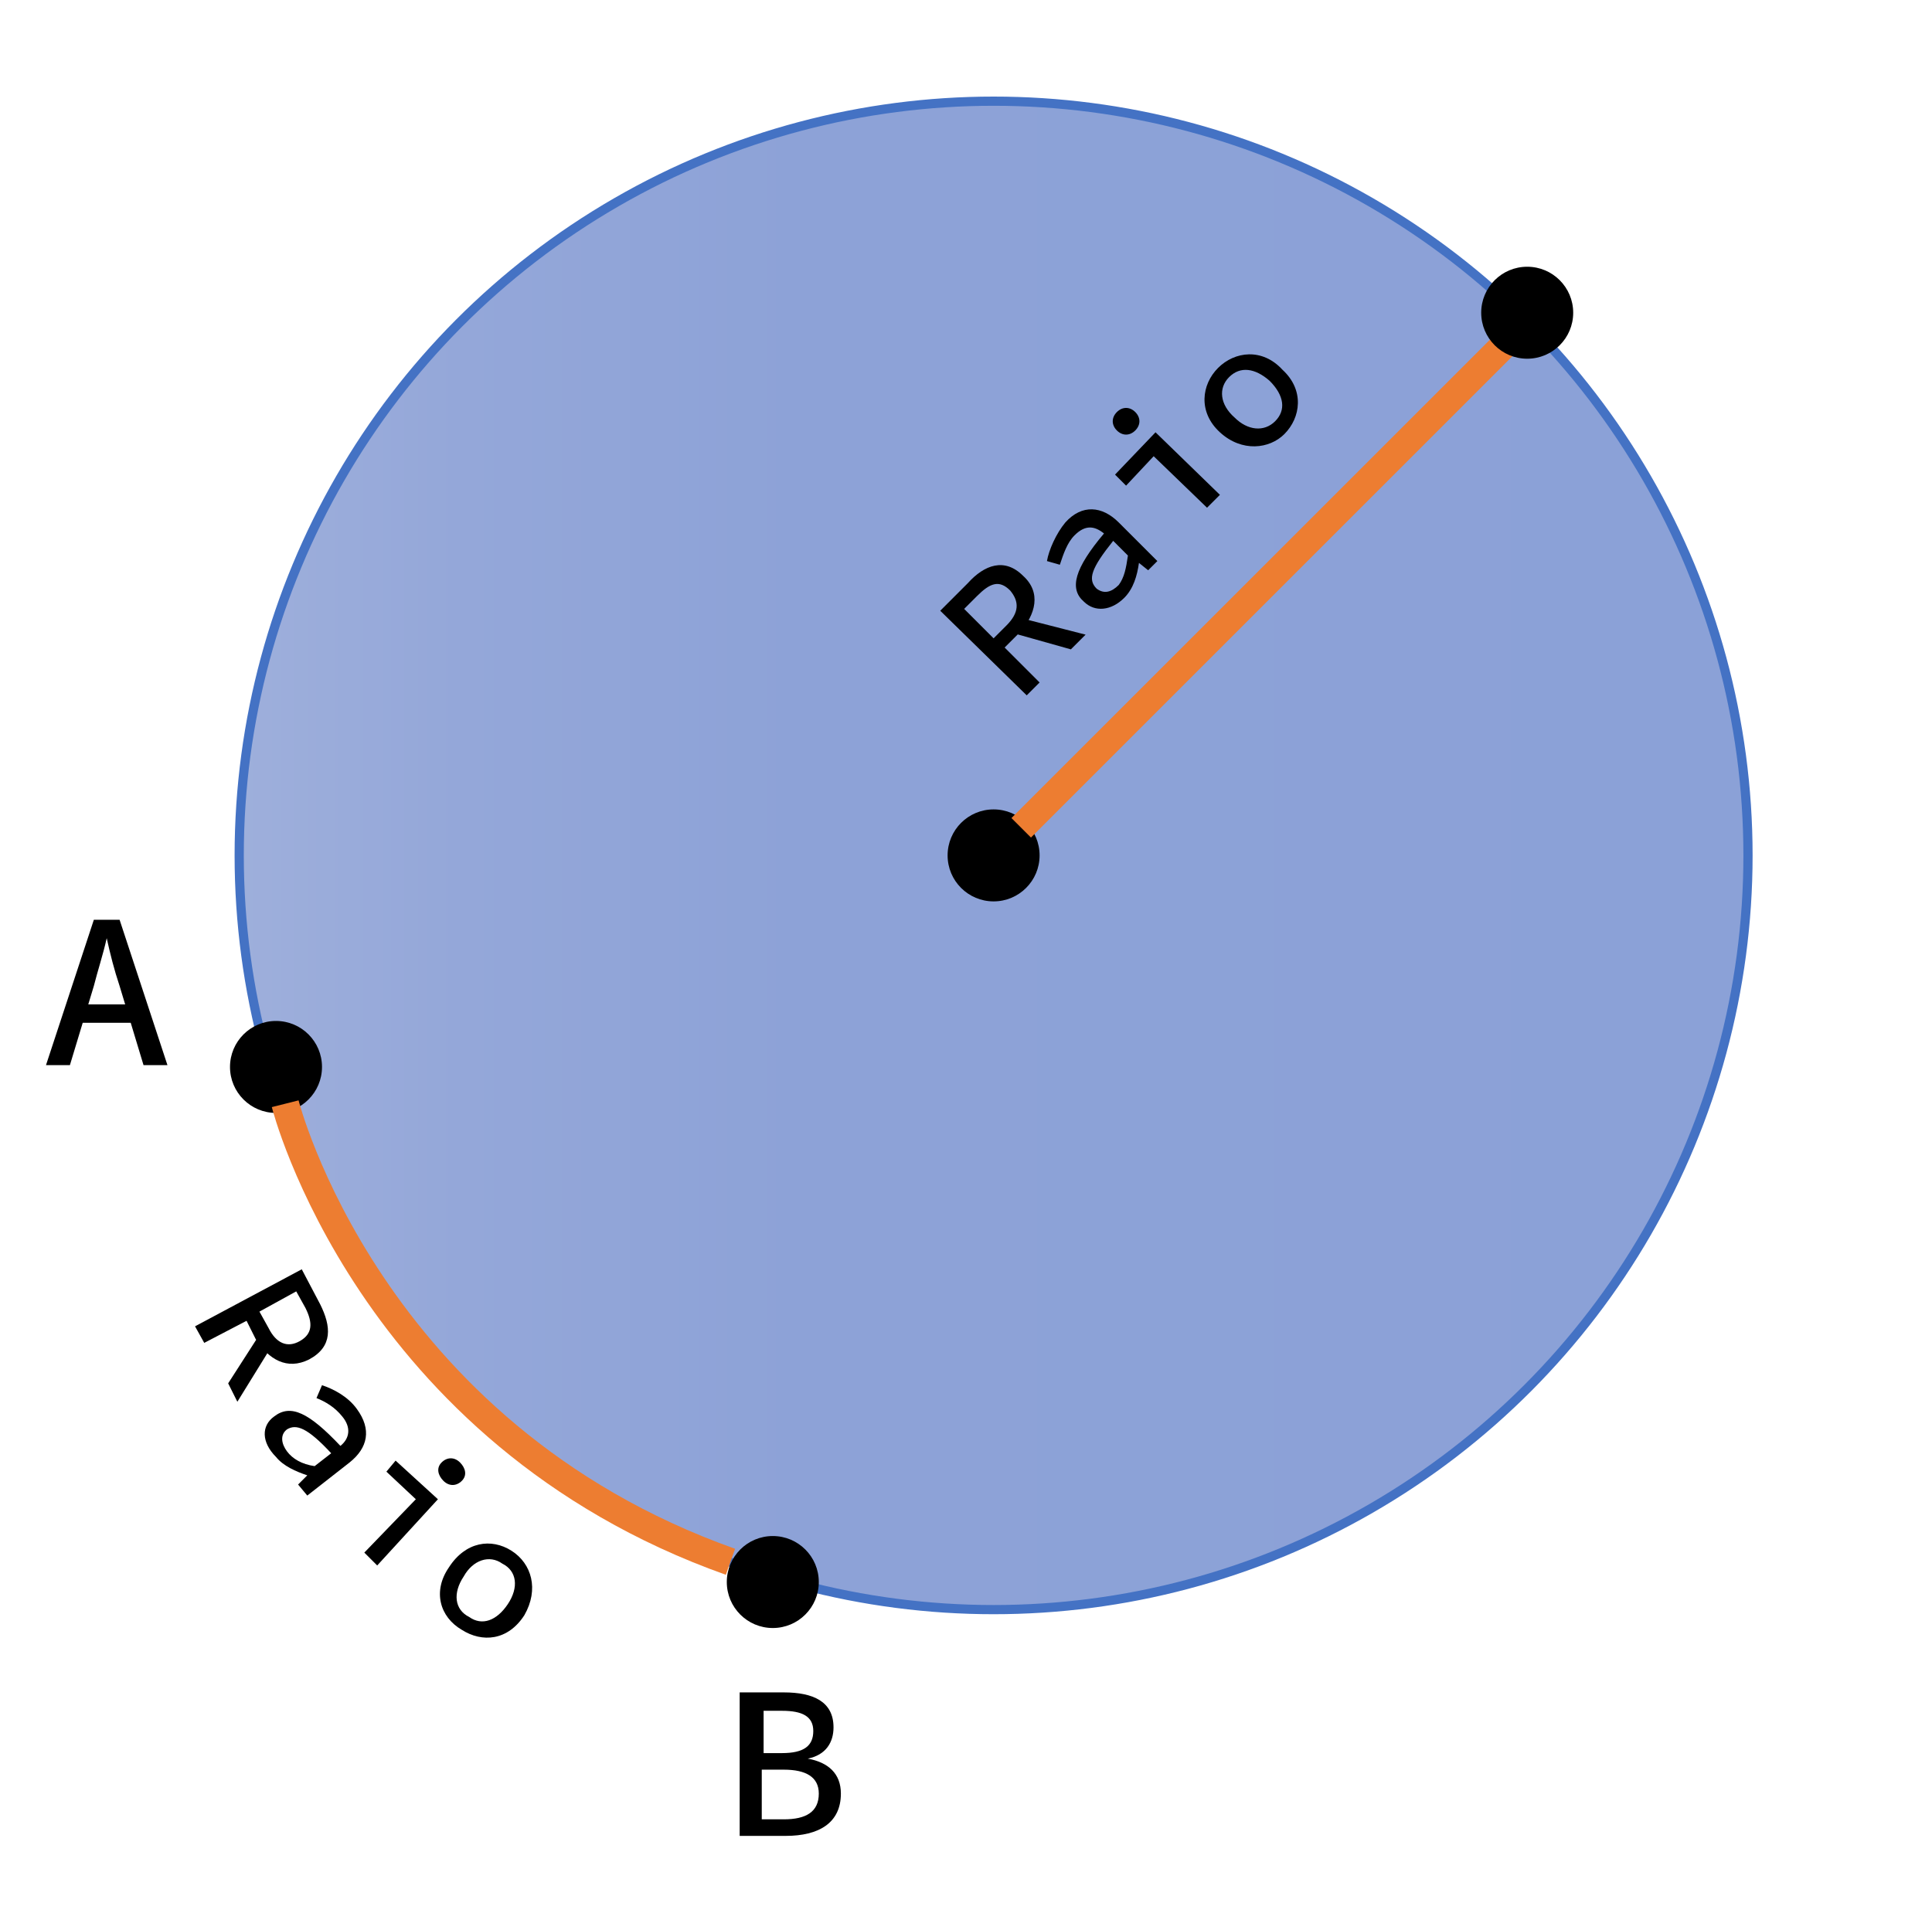 <?xml version="1.0" encoding="UTF-8"?> <!-- Generator: Adobe Illustrator 23.0.3, SVG Export Plug-In . SVG Version: 6.00 Build 0) --> <svg xmlns="http://www.w3.org/2000/svg" xmlns:xlink="http://www.w3.org/1999/xlink" id="Camada_1" x="0px" y="0px" viewBox="0 0 105 104" style="enable-background:new 0 0 105 104;" xml:space="preserve"> <style type="text/css"> .st0{fill:url(#SVGID_1_);stroke:#4472C4;stroke-width:0.5;stroke-miterlimit:10;} .st1{fill:none;stroke:#ED7D31;stroke-width:1.5;stroke-miterlimit:10;} </style> <linearGradient id="SVGID_1_" gradientUnits="userSpaceOnUse" x1="13" y1="46.5" x2="95" y2="46.5"> <stop offset="0" style="stop-color:#9EAFDB"></stop> <stop offset="0.146" style="stop-color:#94A7D9"></stop> <stop offset="0.372" style="stop-color:#8DA2D7"></stop> <stop offset="1" style="stop-color:#8BA1D7"></stop> </linearGradient> <circle class="st0" cx="54" cy="46.5" r="41"></circle> <circle cx="15" cy="58" r="2.5"></circle> <g> <g> <path d="M5.1,50h1.4l2.6,7.9H7.8l-1.3-4.3c-0.3-0.9-0.5-1.7-0.7-2.6h0c-0.2,0.9-0.5,1.8-0.7,2.6l-1.3,4.3H2.5L5.1,50z M3.9,54.6 h3.6v1H3.9V54.6z"></path> </g> </g> <circle cx="54" cy="46.5" r="2.5"></circle> <circle cx="42" cy="86" r="2.5"></circle> <line class="st1" x1="55.5" y1="45" x2="83" y2="17.5"></line> <circle cx="83" cy="17" r="2.5"></circle> <path class="st1" d="M15.5,60c0,0,4.5,17.9,24.2,24.9"></path> <g> <g> <path d="M40.3,92h2.3c1.6,0,2.7,0.5,2.7,1.9c0,0.8-0.4,1.5-1.4,1.7v0c1.1,0.2,1.8,0.8,1.8,1.9c0,1.6-1.2,2.3-3,2.3h-2.5V92z M42.5,95.3c1.2,0,1.7-0.4,1.7-1.2c0-0.8-0.6-1.1-1.7-1.1h-1v2.3H42.5z M42.6,98.9c1.2,0,1.9-0.4,1.9-1.4c0-0.9-0.7-1.3-1.9-1.3 h-1.2v2.7H42.6z"></path> </g> </g> <g> <g> <path d="M51.1,33.2l1.5-1.5c0.9-1,2-1.4,3-0.4c1,0.9,0.7,2.1-0.2,3.1l-0.8,0.8l1.9,1.9l-0.7,0.7L51.1,33.2z M54.7,34 c0.7-0.7,0.7-1.3,0.2-1.9c-0.6-0.6-1.1-0.4-1.8,0.3l-0.7,0.7l1.6,1.6L54.7,34z M55.1,33.5l3.9,1l-0.8,0.8L55,34.4L55.1,33.5z"></path> <path d="M58.9,32.7C58.1,32,58.4,30.9,60,29c-0.5-0.4-1-0.5-1.6,0.1c-0.4,0.4-0.6,1-0.8,1.6l-0.7-0.2c0.1-0.6,0.5-1.5,1-2.1 c0.9-1,2-0.9,2.9,0l2.1,2.1L62.4,31l-0.5-0.4l0,0c-0.1,0.7-0.3,1.4-0.8,1.9C60.4,33.2,59.5,33.3,58.9,32.7z M61.3,30.2l-0.8-0.8 c-1.2,1.5-1.4,2.1-0.9,2.6c0.4,0.3,0.8,0.2,1.2-0.2C61.1,31.4,61.2,30.9,61.3,30.2z"></path> <path d="M60.7,23.4c-0.3-0.3-0.3-0.7,0-1c0.3-0.3,0.7-0.3,1,0c0.3,0.3,0.3,0.7,0,1S61,23.7,60.7,23.4z M62.7,24.8l-1.5,1.6 l-0.6-0.6l2.2-2.3l3.5,3.4l-0.7,0.7L62.7,24.8z"></path> <path d="M66.3,23.5c-1.2-1.1-1-2.6-0.1-3.5s2.4-1.1,3.5,0.1c1.2,1.1,1,2.6,0.1,3.5C69,24.4,67.5,24.6,66.3,23.5z M69,20.7 c-0.8-0.7-1.6-0.8-2.2-0.2s-0.5,1.5,0.3,2.2c0.7,0.7,1.6,0.8,2.2,0.2C69.9,22.3,69.8,21.5,69,20.7z"></path> </g> </g> <g> <g> <path d="M16.4,69l1,1.9c0.6,1.2,0.7,2.3-0.6,3c-1.2,0.6-2.2,0-2.9-1.1l-0.5-1L11.1,73l-0.5-0.9L16.4,69z M15,72.8l-2.1,3.4l-0.5-1 l1.8-2.8L15,72.8z M14.6,72.2c0.4,0.8,1,1.1,1.7,0.7c0.7-0.4,0.7-1,0.3-1.8l-0.5-0.9l-2,1.1L14.6,72.2z"></path> <path d="M14.9,77c0.9-0.7,1.9-0.2,3.6,1.6c0.5-0.4,0.6-1,0.1-1.6c-0.4-0.5-0.9-0.8-1.4-1l0.3-0.7c0.6,0.2,1.4,0.6,1.9,1.3 c0.8,1.1,0.6,2.1-0.4,2.9l-2.3,1.8l-0.5-0.6l0.5-0.5l0,0c-0.6-0.2-1.3-0.5-1.7-1C14.2,78.4,14.2,77.5,14.9,77z M17.1,79.7L18,79 c-1.3-1.4-1.9-1.6-2.4-1.3c-0.4,0.3-0.3,0.8,0,1.2S16.4,79.6,17.1,79.7z"></path> <path d="M22.6,81.5L21,80l0.5-0.6l2.3,2.1l-3.3,3.6l-0.7-0.7L22.6,81.5z M24,79.5c0.3-0.3,0.7-0.3,1,0c0.3,0.3,0.4,0.7,0.1,1 c-0.3,0.3-0.7,0.3-1,0C23.8,80.2,23.7,79.8,24,79.5z"></path> <path d="M24.4,85.2c0.9-1.4,2.3-1.6,3.4-0.9c1.1,0.7,1.5,2.1,0.7,3.5c-0.9,1.4-2.3,1.5-3.4,0.8C23.9,87.9,23.5,86.5,24.4,85.2z M27.6,87.2c0.6-0.9,0.5-1.8-0.3-2.2c-0.7-0.5-1.6-0.2-2.1,0.7c-0.6,0.9-0.5,1.8,0.3,2.2C26.2,88.4,27,88.1,27.6,87.2z"></path> </g> </g> </svg> 